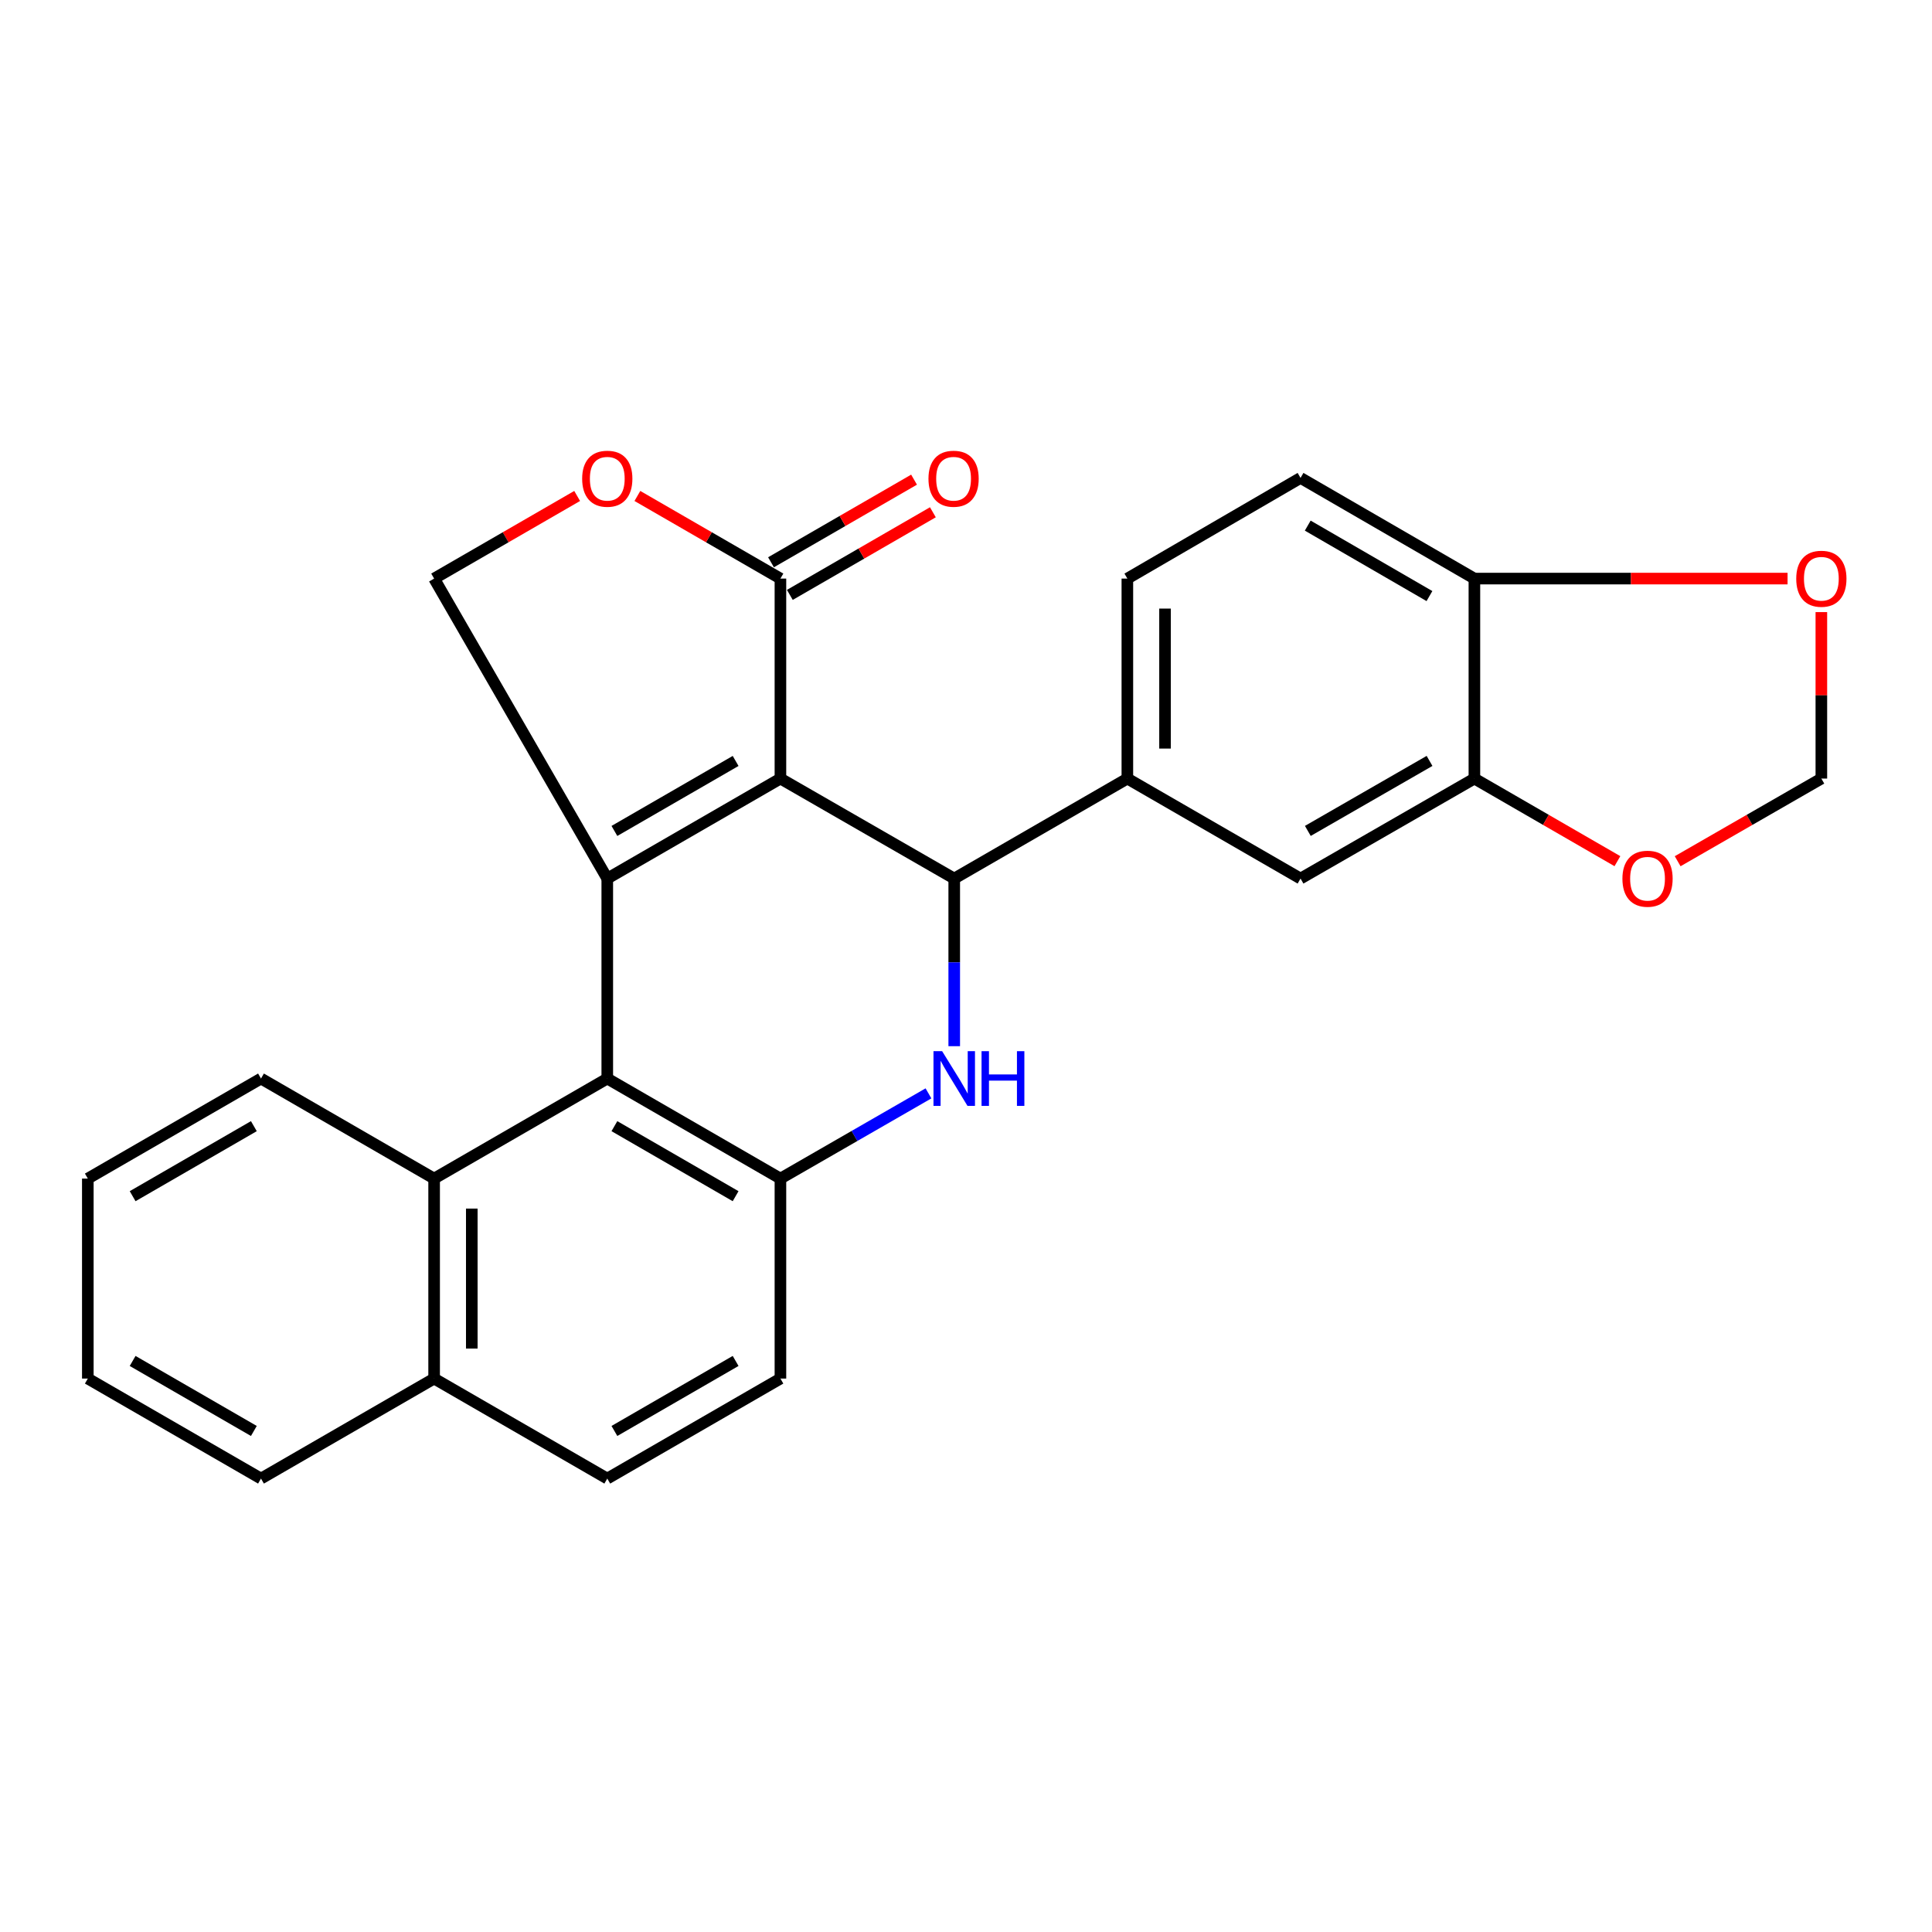 <?xml version='1.0' encoding='iso-8859-1'?>
<svg version='1.1' baseProfile='full'
              xmlns='http://www.w3.org/2000/svg'
                      xmlns:rdkit='http://www.rdkit.org/xml'
                      xmlns:xlink='http://www.w3.org/1999/xlink'
                  xml:space='preserve'
width='1000px' height='1000px' viewBox='0 0 1000 1000'>
<!-- END OF HEADER -->
<rect style='opacity:1.0;fill:#FFFFFF;stroke:none' width='1000' height='1000' x='0' y='0'> </rect>
<path class='bond-0' d='M 403.949,402.983 L 314.325,454.743' style='fill:none;fill-rule:evenodd;stroke:#000000;stroke-width:6px;stroke-linecap:butt;stroke-linejoin:miter;stroke-opacity:1' />
<path class='bond-0' d='M 380.755,393.865 L 318.019,430.097' style='fill:none;fill-rule:evenodd;stroke:#000000;stroke-width:6px;stroke-linecap:butt;stroke-linejoin:miter;stroke-opacity:1' />
<path class='bond-1' d='M 403.949,402.983 L 493.908,454.743' style='fill:none;fill-rule:evenodd;stroke:#000000;stroke-width:6px;stroke-linecap:butt;stroke-linejoin:miter;stroke-opacity:1' />
<path class='bond-5' d='M 403.949,402.983 L 403.949,299.475' style='fill:none;fill-rule:evenodd;stroke:#000000;stroke-width:6px;stroke-linecap:butt;stroke-linejoin:miter;stroke-opacity:1' />
<path class='bond-3' d='M 314.325,454.743 L 314.325,558.251' style='fill:none;fill-rule:evenodd;stroke:#000000;stroke-width:6px;stroke-linecap:butt;stroke-linejoin:miter;stroke-opacity:1' />
<path class='bond-8' d='M 314.325,454.743 L 224.702,299.475' style='fill:none;fill-rule:evenodd;stroke:#000000;stroke-width:6px;stroke-linecap:butt;stroke-linejoin:miter;stroke-opacity:1' />
<path class='bond-2' d='M 493.908,454.743 L 493.908,498.123' style='fill:none;fill-rule:evenodd;stroke:#000000;stroke-width:6px;stroke-linecap:butt;stroke-linejoin:miter;stroke-opacity:1' />
<path class='bond-2' d='M 493.908,498.123 L 493.908,541.504' style='fill:none;fill-rule:evenodd;stroke:#0000FF;stroke-width:6px;stroke-linecap:butt;stroke-linejoin:miter;stroke-opacity:1' />
<path class='bond-6' d='M 493.908,454.743 L 583.52,402.983' style='fill:none;fill-rule:evenodd;stroke:#000000;stroke-width:6px;stroke-linecap:butt;stroke-linejoin:miter;stroke-opacity:1' />
<path class='bond-27' d='M 480.573,565.927 L 442.261,587.98' style='fill:none;fill-rule:evenodd;stroke:#0000FF;stroke-width:6px;stroke-linecap:butt;stroke-linejoin:miter;stroke-opacity:1' />
<path class='bond-27' d='M 442.261,587.98 L 403.949,610.033' style='fill:none;fill-rule:evenodd;stroke:#000000;stroke-width:6px;stroke-linecap:butt;stroke-linejoin:miter;stroke-opacity:1' />
<path class='bond-4' d='M 314.325,558.251 L 403.949,610.033' style='fill:none;fill-rule:evenodd;stroke:#000000;stroke-width:6px;stroke-linecap:butt;stroke-linejoin:miter;stroke-opacity:1' />
<path class='bond-4' d='M 318.016,582.899 L 380.752,619.146' style='fill:none;fill-rule:evenodd;stroke:#000000;stroke-width:6px;stroke-linecap:butt;stroke-linejoin:miter;stroke-opacity:1' />
<path class='bond-9' d='M 314.325,558.251 L 224.702,610.033' style='fill:none;fill-rule:evenodd;stroke:#000000;stroke-width:6px;stroke-linecap:butt;stroke-linejoin:miter;stroke-opacity:1' />
<path class='bond-15' d='M 403.949,610.033 L 403.949,713.541' style='fill:none;fill-rule:evenodd;stroke:#000000;stroke-width:6px;stroke-linecap:butt;stroke-linejoin:miter;stroke-opacity:1' />
<path class='bond-7' d='M 403.949,299.475 L 366.931,278.092' style='fill:none;fill-rule:evenodd;stroke:#000000;stroke-width:6px;stroke-linecap:butt;stroke-linejoin:miter;stroke-opacity:1' />
<path class='bond-7' d='M 366.931,278.092 L 329.913,256.709' style='fill:none;fill-rule:evenodd;stroke:#FF0000;stroke-width:6px;stroke-linecap:butt;stroke-linejoin:miter;stroke-opacity:1' />
<path class='bond-17' d='M 408.824,307.916 L 445.842,286.532' style='fill:none;fill-rule:evenodd;stroke:#000000;stroke-width:6px;stroke-linecap:butt;stroke-linejoin:miter;stroke-opacity:1' />
<path class='bond-17' d='M 445.842,286.532 L 482.86,265.149' style='fill:none;fill-rule:evenodd;stroke:#FF0000;stroke-width:6px;stroke-linecap:butt;stroke-linejoin:miter;stroke-opacity:1' />
<path class='bond-17' d='M 399.073,291.034 L 436.091,269.651' style='fill:none;fill-rule:evenodd;stroke:#000000;stroke-width:6px;stroke-linecap:butt;stroke-linejoin:miter;stroke-opacity:1' />
<path class='bond-17' d='M 436.091,269.651 L 473.109,248.268' style='fill:none;fill-rule:evenodd;stroke:#FF0000;stroke-width:6px;stroke-linecap:butt;stroke-linejoin:miter;stroke-opacity:1' />
<path class='bond-11' d='M 583.52,402.983 L 673.155,454.743' style='fill:none;fill-rule:evenodd;stroke:#000000;stroke-width:6px;stroke-linecap:butt;stroke-linejoin:miter;stroke-opacity:1' />
<path class='bond-18' d='M 583.52,402.983 L 583.52,299.475' style='fill:none;fill-rule:evenodd;stroke:#000000;stroke-width:6px;stroke-linecap:butt;stroke-linejoin:miter;stroke-opacity:1' />
<path class='bond-18' d='M 603.016,387.457 L 603.016,315.001' style='fill:none;fill-rule:evenodd;stroke:#000000;stroke-width:6px;stroke-linecap:butt;stroke-linejoin:miter;stroke-opacity:1' />
<path class='bond-26' d='M 298.737,256.709 L 261.72,278.092' style='fill:none;fill-rule:evenodd;stroke:#FF0000;stroke-width:6px;stroke-linecap:butt;stroke-linejoin:miter;stroke-opacity:1' />
<path class='bond-26' d='M 261.72,278.092 L 224.702,299.475' style='fill:none;fill-rule:evenodd;stroke:#000000;stroke-width:6px;stroke-linecap:butt;stroke-linejoin:miter;stroke-opacity:1' />
<path class='bond-19' d='M 224.702,610.033 L 224.702,713.541' style='fill:none;fill-rule:evenodd;stroke:#000000;stroke-width:6px;stroke-linecap:butt;stroke-linejoin:miter;stroke-opacity:1' />
<path class='bond-19' d='M 244.197,625.559 L 244.197,698.015' style='fill:none;fill-rule:evenodd;stroke:#000000;stroke-width:6px;stroke-linecap:butt;stroke-linejoin:miter;stroke-opacity:1' />
<path class='bond-22' d='M 224.702,610.033 L 135.089,558.251' style='fill:none;fill-rule:evenodd;stroke:#000000;stroke-width:6px;stroke-linecap:butt;stroke-linejoin:miter;stroke-opacity:1' />
<path class='bond-10' d='M 763.147,402.983 L 673.155,454.743' style='fill:none;fill-rule:evenodd;stroke:#000000;stroke-width:6px;stroke-linecap:butt;stroke-linejoin:miter;stroke-opacity:1' />
<path class='bond-10' d='M 739.928,393.848 L 676.934,430.08' style='fill:none;fill-rule:evenodd;stroke:#000000;stroke-width:6px;stroke-linecap:butt;stroke-linejoin:miter;stroke-opacity:1' />
<path class='bond-12' d='M 763.147,402.983 L 763.147,299.475' style='fill:none;fill-rule:evenodd;stroke:#000000;stroke-width:6px;stroke-linecap:butt;stroke-linejoin:miter;stroke-opacity:1' />
<path class='bond-13' d='M 763.147,402.983 L 800.159,424.362' style='fill:none;fill-rule:evenodd;stroke:#000000;stroke-width:6px;stroke-linecap:butt;stroke-linejoin:miter;stroke-opacity:1' />
<path class='bond-13' d='M 800.159,424.362 L 837.172,445.74' style='fill:none;fill-rule:evenodd;stroke:#FF0000;stroke-width:6px;stroke-linecap:butt;stroke-linejoin:miter;stroke-opacity:1' />
<path class='bond-14' d='M 763.147,299.475 L 844.193,299.475' style='fill:none;fill-rule:evenodd;stroke:#000000;stroke-width:6px;stroke-linecap:butt;stroke-linejoin:miter;stroke-opacity:1' />
<path class='bond-14' d='M 844.193,299.475 L 925.24,299.475' style='fill:none;fill-rule:evenodd;stroke:#FF0000;stroke-width:6px;stroke-linecap:butt;stroke-linejoin:miter;stroke-opacity:1' />
<path class='bond-28' d='M 763.147,299.475 L 673.155,247.369' style='fill:none;fill-rule:evenodd;stroke:#000000;stroke-width:6px;stroke-linecap:butt;stroke-linejoin:miter;stroke-opacity:1' />
<path class='bond-28' d='M 739.879,308.53 L 676.885,272.056' style='fill:none;fill-rule:evenodd;stroke:#000000;stroke-width:6px;stroke-linecap:butt;stroke-linejoin:miter;stroke-opacity:1' />
<path class='bond-16' d='M 868.354,445.771 L 905.542,424.377' style='fill:none;fill-rule:evenodd;stroke:#FF0000;stroke-width:6px;stroke-linecap:butt;stroke-linejoin:miter;stroke-opacity:1' />
<path class='bond-16' d='M 905.542,424.377 L 942.729,402.983' style='fill:none;fill-rule:evenodd;stroke:#000000;stroke-width:6px;stroke-linecap:butt;stroke-linejoin:miter;stroke-opacity:1' />
<path class='bond-31' d='M 942.729,316.823 L 942.729,359.903' style='fill:none;fill-rule:evenodd;stroke:#FF0000;stroke-width:6px;stroke-linecap:butt;stroke-linejoin:miter;stroke-opacity:1' />
<path class='bond-31' d='M 942.729,359.903 L 942.729,402.983' style='fill:none;fill-rule:evenodd;stroke:#000000;stroke-width:6px;stroke-linecap:butt;stroke-linejoin:miter;stroke-opacity:1' />
<path class='bond-21' d='M 403.949,713.541 L 314.325,765.311' style='fill:none;fill-rule:evenodd;stroke:#000000;stroke-width:6px;stroke-linecap:butt;stroke-linejoin:miter;stroke-opacity:1' />
<path class='bond-21' d='M 380.754,704.425 L 318.017,740.665' style='fill:none;fill-rule:evenodd;stroke:#000000;stroke-width:6px;stroke-linecap:butt;stroke-linejoin:miter;stroke-opacity:1' />
<path class='bond-20' d='M 583.52,299.475 L 673.155,247.369' style='fill:none;fill-rule:evenodd;stroke:#000000;stroke-width:6px;stroke-linecap:butt;stroke-linejoin:miter;stroke-opacity:1' />
<path class='bond-23' d='M 224.702,713.541 L 135.089,765.311' style='fill:none;fill-rule:evenodd;stroke:#000000;stroke-width:6px;stroke-linecap:butt;stroke-linejoin:miter;stroke-opacity:1' />
<path class='bond-29' d='M 224.702,713.541 L 314.325,765.311' style='fill:none;fill-rule:evenodd;stroke:#000000;stroke-width:6px;stroke-linecap:butt;stroke-linejoin:miter;stroke-opacity:1' />
<path class='bond-24' d='M 135.089,558.251 L 45.455,610.033' style='fill:none;fill-rule:evenodd;stroke:#000000;stroke-width:6px;stroke-linecap:butt;stroke-linejoin:miter;stroke-opacity:1' />
<path class='bond-24' d='M 131.396,582.899 L 68.652,619.146' style='fill:none;fill-rule:evenodd;stroke:#000000;stroke-width:6px;stroke-linecap:butt;stroke-linejoin:miter;stroke-opacity:1' />
<path class='bond-30' d='M 135.089,765.311 L 45.455,713.541' style='fill:none;fill-rule:evenodd;stroke:#000000;stroke-width:6px;stroke-linecap:butt;stroke-linejoin:miter;stroke-opacity:1' />
<path class='bond-30' d='M 131.394,740.664 L 68.65,704.425' style='fill:none;fill-rule:evenodd;stroke:#000000;stroke-width:6px;stroke-linecap:butt;stroke-linejoin:miter;stroke-opacity:1' />
<path class='bond-25' d='M 45.455,610.033 L 45.455,713.541' style='fill:none;fill-rule:evenodd;stroke:#000000;stroke-width:6px;stroke-linecap:butt;stroke-linejoin:miter;stroke-opacity:1' />
<path  class='atom-3' d='M 487.648 544.091
L 496.928 559.091
Q 497.848 560.571, 499.328 563.251
Q 500.808 565.931, 500.888 566.091
L 500.888 544.091
L 504.648 544.091
L 504.648 572.411
L 500.768 572.411
L 490.808 556.011
Q 489.648 554.091, 488.408 551.891
Q 487.208 549.691, 486.848 549.011
L 486.848 572.411
L 483.168 572.411
L 483.168 544.091
L 487.648 544.091
' fill='#0000FF'/>
<path  class='atom-3' d='M 508.048 544.091
L 511.888 544.091
L 511.888 556.131
L 526.368 556.131
L 526.368 544.091
L 530.208 544.091
L 530.208 572.411
L 526.368 572.411
L 526.368 559.331
L 511.888 559.331
L 511.888 572.411
L 508.048 572.411
L 508.048 544.091
' fill='#0000FF'/>
<path  class='atom-8' d='M 301.325 247.785
Q 301.325 240.985, 304.685 237.185
Q 308.045 233.385, 314.325 233.385
Q 320.605 233.385, 323.965 237.185
Q 327.325 240.985, 327.325 247.785
Q 327.325 254.665, 323.925 258.585
Q 320.525 262.465, 314.325 262.465
Q 308.085 262.465, 304.685 258.585
Q 301.325 254.705, 301.325 247.785
M 314.325 259.265
Q 318.645 259.265, 320.965 256.385
Q 323.325 253.465, 323.325 247.785
Q 323.325 242.225, 320.965 239.425
Q 318.645 236.585, 314.325 236.585
Q 310.005 236.585, 307.645 239.385
Q 305.325 242.185, 305.325 247.785
Q 305.325 253.505, 307.645 256.385
Q 310.005 259.265, 314.325 259.265
' fill='#FF0000'/>
<path  class='atom-14' d='M 839.759 454.823
Q 839.759 448.023, 843.119 444.223
Q 846.479 440.423, 852.759 440.423
Q 859.039 440.423, 862.399 444.223
Q 865.759 448.023, 865.759 454.823
Q 865.759 461.703, 862.359 465.623
Q 858.959 469.503, 852.759 469.503
Q 846.519 469.503, 843.119 465.623
Q 839.759 461.743, 839.759 454.823
M 852.759 466.303
Q 857.079 466.303, 859.399 463.423
Q 861.759 460.503, 861.759 454.823
Q 861.759 449.263, 859.399 446.463
Q 857.079 443.623, 852.759 443.623
Q 848.439 443.623, 846.079 446.423
Q 843.759 449.223, 843.759 454.823
Q 843.759 460.543, 846.079 463.423
Q 848.439 466.303, 852.759 466.303
' fill='#FF0000'/>
<path  class='atom-15' d='M 929.729 299.555
Q 929.729 292.755, 933.089 288.955
Q 936.449 285.155, 942.729 285.155
Q 949.009 285.155, 952.369 288.955
Q 955.729 292.755, 955.729 299.555
Q 955.729 306.435, 952.329 310.355
Q 948.929 314.235, 942.729 314.235
Q 936.489 314.235, 933.089 310.355
Q 929.729 306.475, 929.729 299.555
M 942.729 311.035
Q 947.049 311.035, 949.369 308.155
Q 951.729 305.235, 951.729 299.555
Q 951.729 293.995, 949.369 291.195
Q 947.049 288.355, 942.729 288.355
Q 938.409 288.355, 936.049 291.155
Q 933.729 293.955, 933.729 299.555
Q 933.729 305.275, 936.049 308.155
Q 938.409 311.035, 942.729 311.035
' fill='#FF0000'/>
<path  class='atom-18' d='M 480.572 247.785
Q 480.572 240.985, 483.932 237.185
Q 487.292 233.385, 493.572 233.385
Q 499.852 233.385, 503.212 237.185
Q 506.572 240.985, 506.572 247.785
Q 506.572 254.665, 503.172 258.585
Q 499.772 262.465, 493.572 262.465
Q 487.332 262.465, 483.932 258.585
Q 480.572 254.705, 480.572 247.785
M 493.572 259.265
Q 497.892 259.265, 500.212 256.385
Q 502.572 253.465, 502.572 247.785
Q 502.572 242.225, 500.212 239.425
Q 497.892 236.585, 493.572 236.585
Q 489.252 236.585, 486.892 239.385
Q 484.572 242.185, 484.572 247.785
Q 484.572 253.505, 486.892 256.385
Q 489.252 259.265, 493.572 259.265
' fill='#FF0000'/>
</svg>
